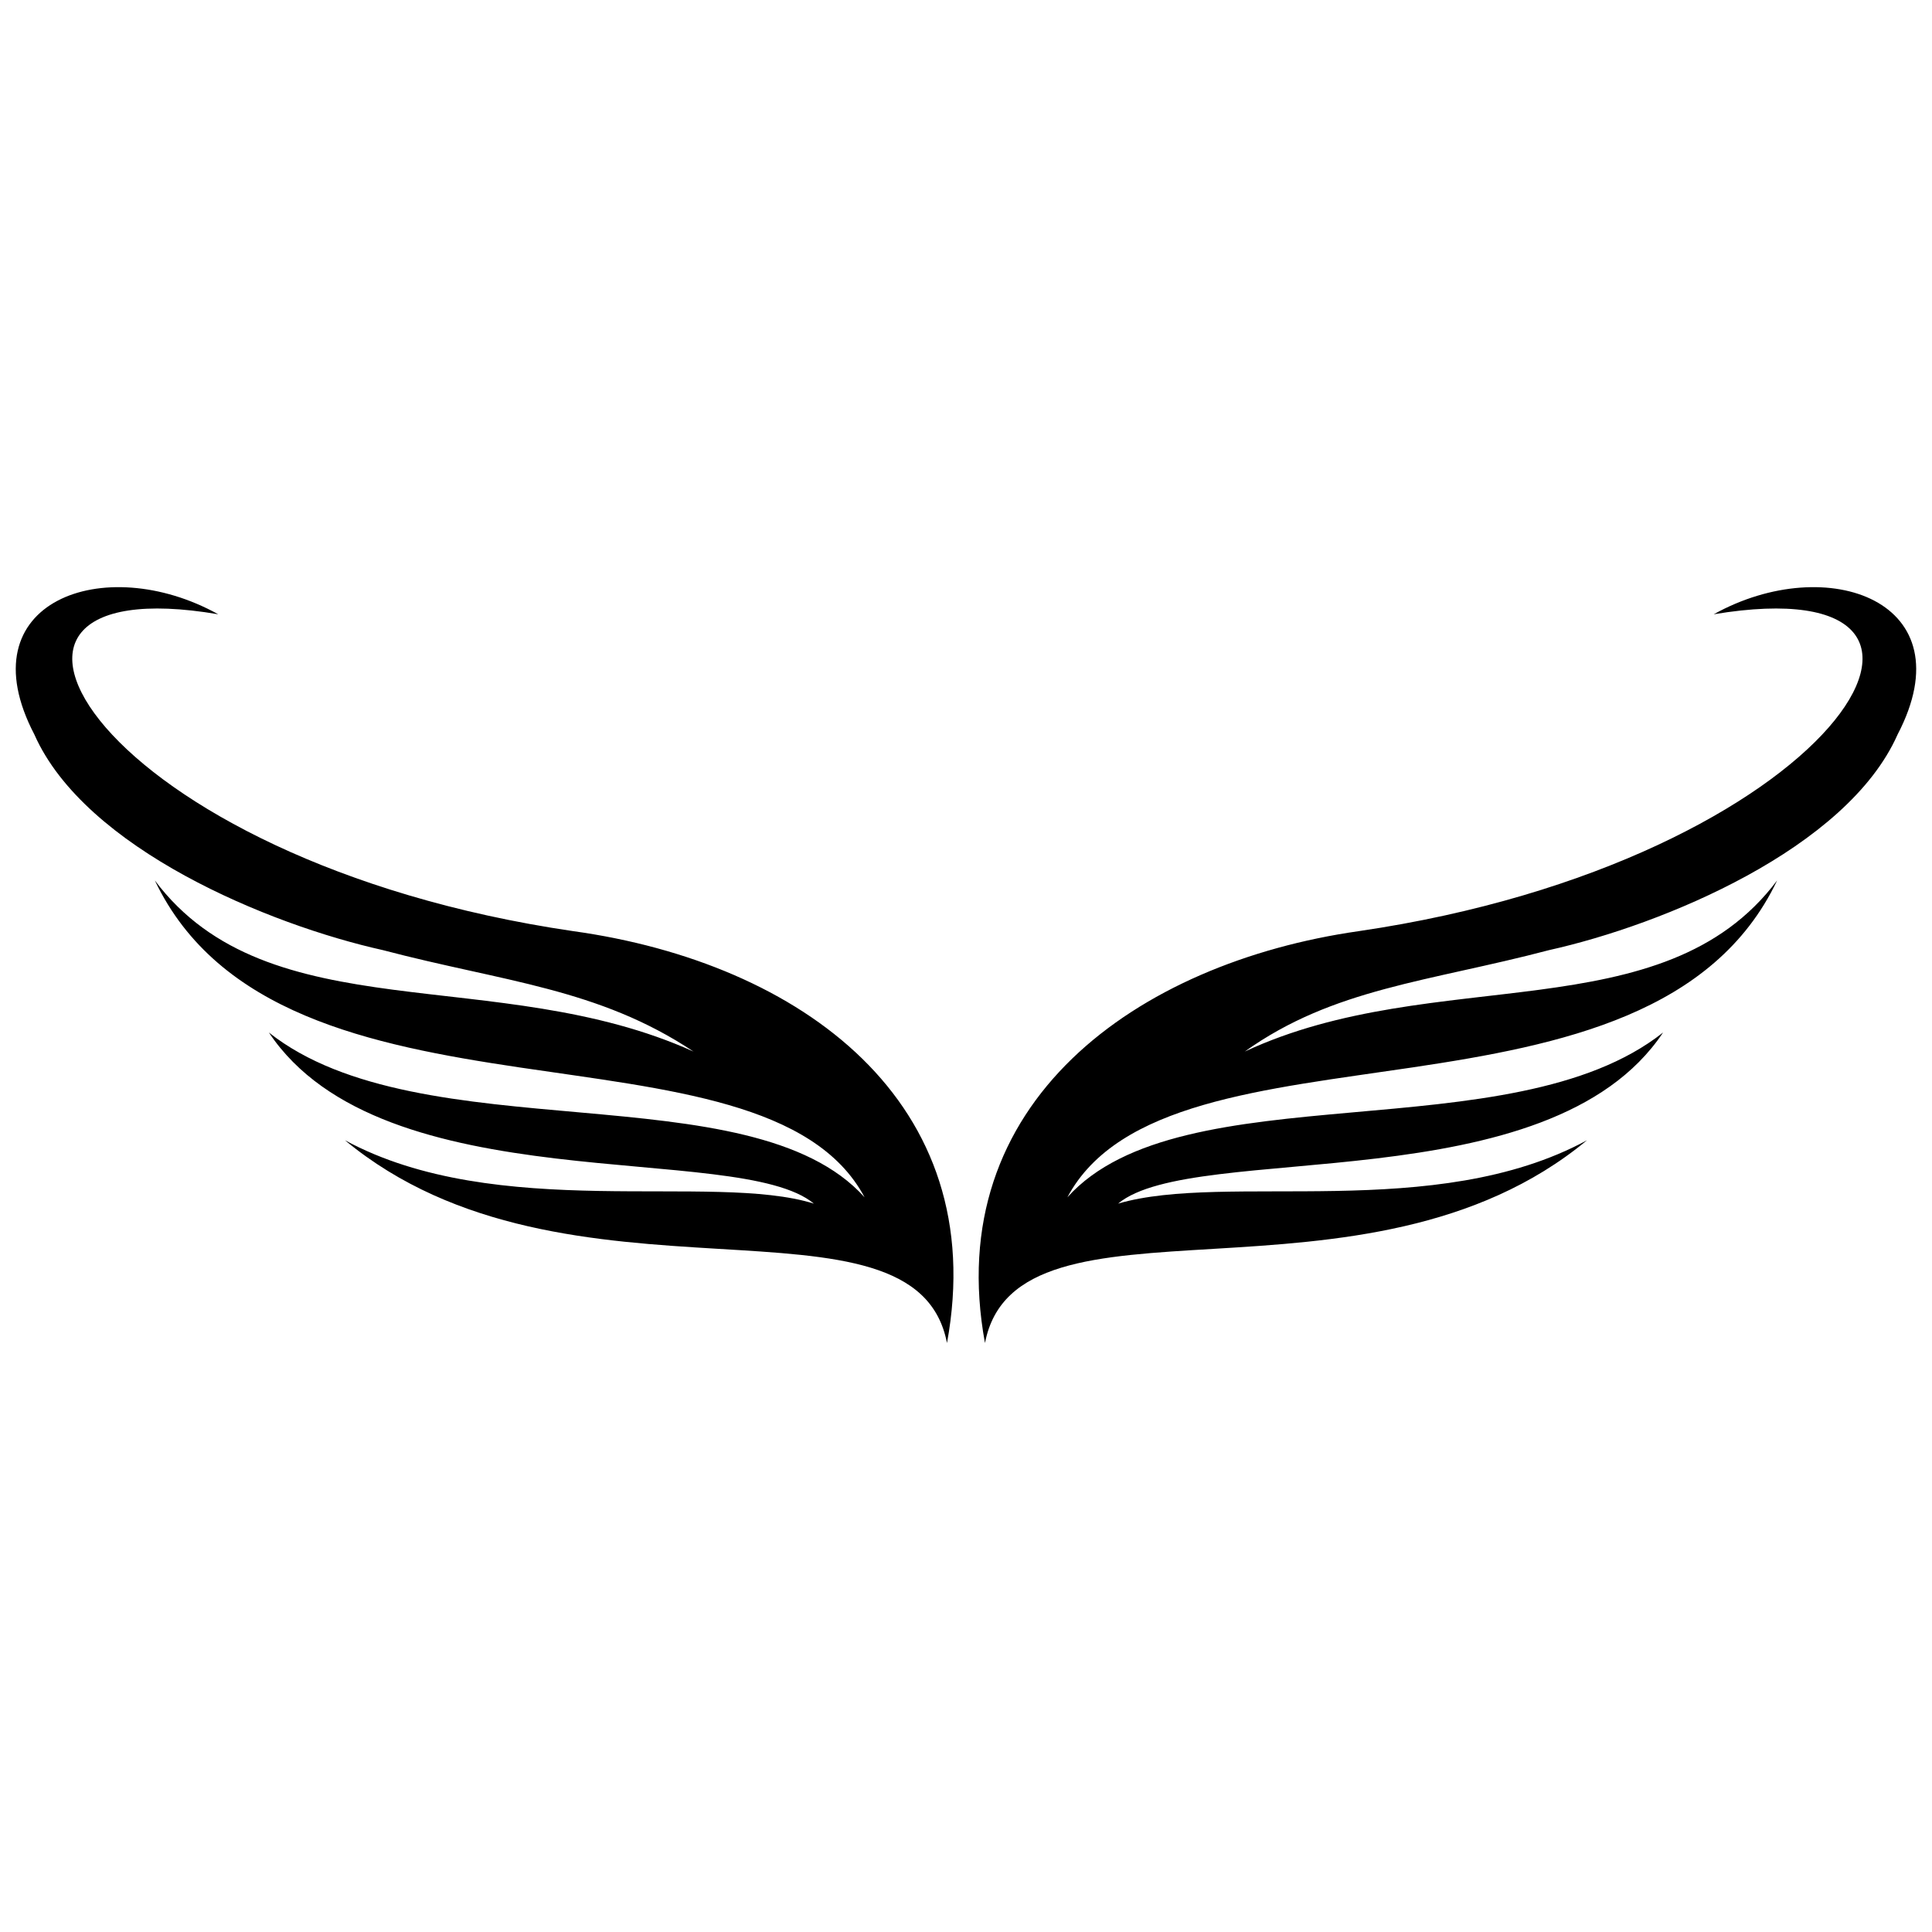 <?xml version="1.0" encoding="UTF-8"?>
<!-- Uploaded to: ICON Repo, www.svgrepo.com, Generator: ICON Repo Mixer Tools -->
<svg width="800px" height="800px" version="1.1" viewBox="144 144 512 512" xmlns="http://www.w3.org/2000/svg">
 <defs>
  <clipPath id="b">
   <path d="m403 299h248.9v201h-248.9z"/>
  </clipPath>
  <clipPath id="a">
   <path d="m148.09 299h248.91v201h-248.91z"/>
  </clipPath>
 </defs>
 <g>
  <g clip-path="url(#b)">
   <path d="m646.86 338.7c-13.434 30.23-62.137 50.383-92.363 57.098-31.906 8.398-57.098 10.078-80.609 26.871 50.383-23.512 110.84-5.039 141.07-45.344-33.586 70.535-161.22 33.586-188.09 83.969 30.23-33.586 117.55-11.754 157.86-43.664-30.23 45.344-124.27 28.551-144.43 45.344 28.551-8.398 83.969 5.039 124.27-16.793-58.777 48.703-151.14 10.078-159.54 53.738-11.754-63.816 40.305-100.76 99.082-109.16 125.95-18.473 174.65-97.402 94.043-83.969 30.23-16.793 67.176-3.359 48.703 31.906z" fill-rule="evenodd"/>
  </g>
  <g clip-path="url(#a)">
   <path d="m153.13 338.7c13.434 30.23 62.137 50.383 92.363 57.098 31.906 8.398 57.098 10.078 82.289 26.871-52.059-23.512-112.52-5.039-142.75-45.344 33.586 70.535 161.22 33.586 188.09 83.969-30.23-33.586-117.55-11.754-157.86-43.664 30.23 45.344 124.27 28.551 144.43 45.344-26.871-8.398-83.969 5.039-124.27-16.793 58.777 48.703 151.14 10.078 159.54 53.738 11.754-63.816-38.625-100.76-99.082-109.16-125.95-18.473-172.97-97.402-94.043-83.969-30.23-16.793-67.176-3.359-48.703 31.906z" fill-rule="evenodd"/>
  </g>
 </g>
</svg>